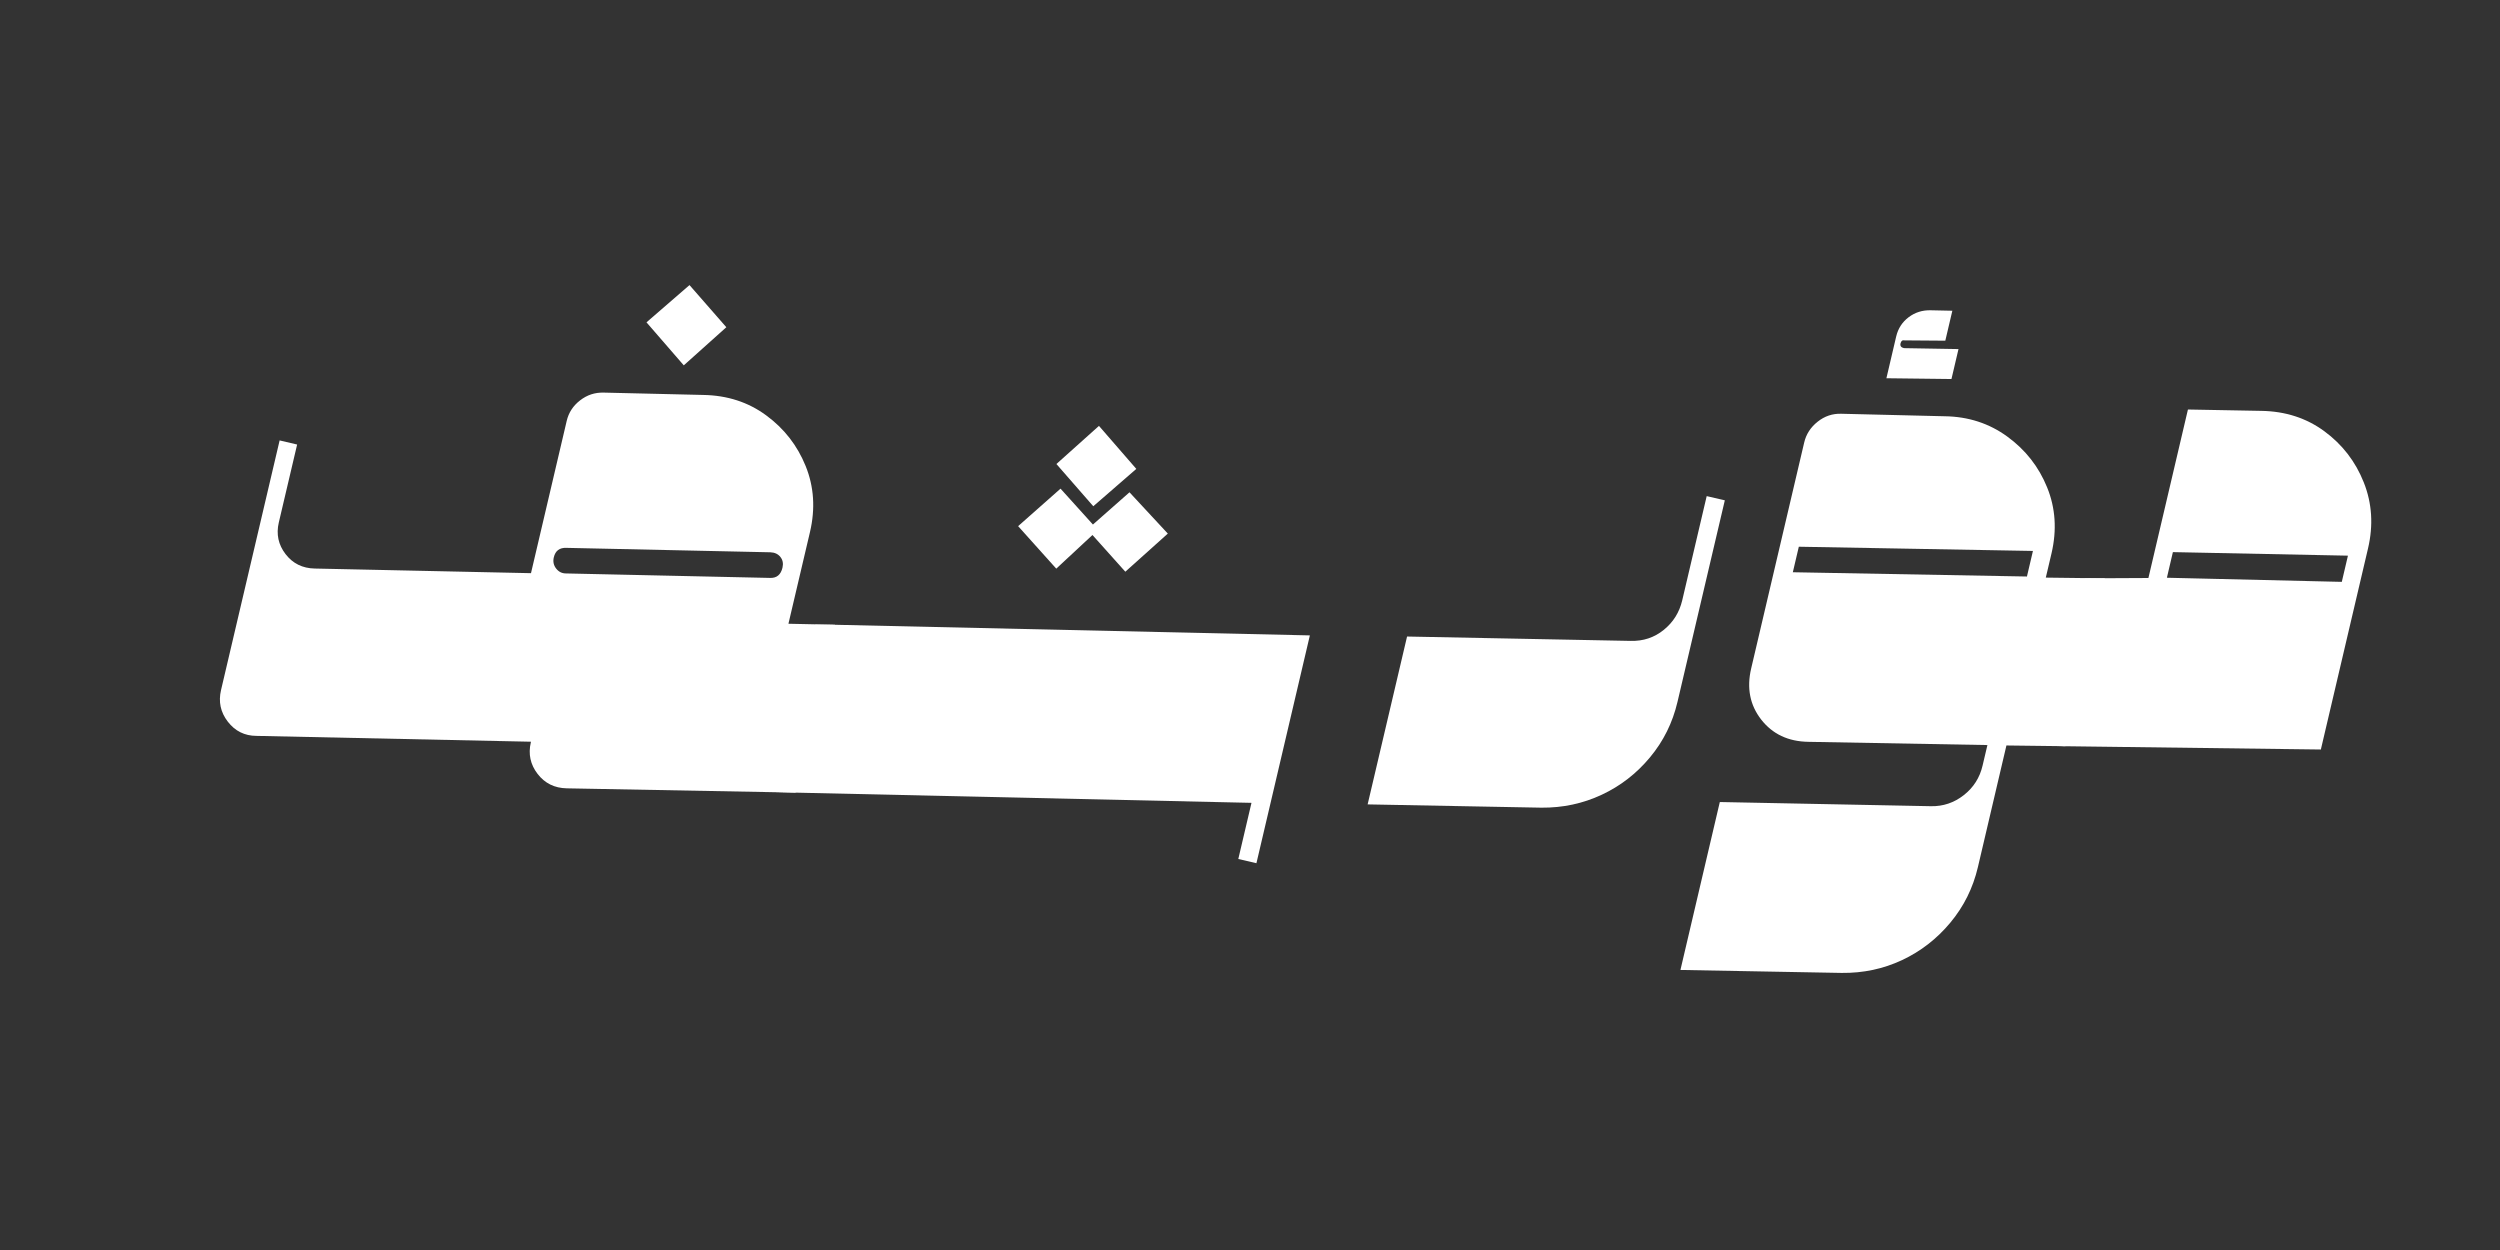 <svg xmlns="http://www.w3.org/2000/svg" xmlns:xlink="http://www.w3.org/1999/xlink" width="1000" zoomAndPan="magnify" viewBox="0 0 750 375" height="500" preserveAspectRatio="xMidYMid meet" version="1.0"><rect x="0" y="0" width="750" height="375" fill="#333333" stroke="none"/><defs><g/></defs><g fill="#ffffff" fill-opacity="1"><g transform="translate(415.921, 176.068)"><g/></g></g><g fill="#ffffff" fill-opacity="1"><g transform="translate(446.821, 183.318)"><g><path d="M 65.188 -34.484 L 70.625 -33.219 L 56.422 27.266 C 54.961 33.504 52.211 39.047 48.172 43.891 C 44.141 48.742 39.312 52.484 33.688 55.109 C 28.07 57.742 22.047 59.035 15.609 58.984 L -36.531 58 L -24.703 7.641 L 42.359 8.953 C 46.141 9.055 49.453 7.957 52.297 5.656 C 55.141 3.363 56.988 0.41 57.844 -3.203 Z M 65.188 -34.484 "/></g></g></g><g fill="#ffffff" fill-opacity="1"><g transform="translate(514.719, 159.145)"><g><path d="M 70.719 -45.438 L 51.203 -45.672 L 54.141 -58.219 C 54.703 -60.594 55.941 -62.508 57.859 -63.969 C 59.785 -65.426 62 -66.125 64.5 -66.062 L 70.984 -65.922 L 68.875 -56.938 L 56.656 -57.031 C 56.02 -57.176 55.613 -56.875 55.438 -56.125 C 55.258 -55.375 55.609 -54.898 56.484 -54.703 L 72.828 -54.422 Z M 70.719 -45.438 "/></g></g></g><g fill="#ffffff" fill-opacity="1"><g transform="translate(515.724, 199.486)"><g><path d="M -11.594 91.5 L 0.219 41.125 L 63.547 42.375 C 67.223 42.445 70.516 41.336 73.422 39.047 C 76.328 36.766 78.203 33.816 79.047 30.203 L 80.5 24.031 L 26.781 23.062 C 20.75 22.969 16.035 20.742 12.641 16.391 C 9.254 12.047 8.25 6.938 9.625 1.062 L 25.531 -66.719 C 26.113 -69.219 27.457 -71.301 29.562 -72.969 C 31.664 -74.645 34.031 -75.441 36.656 -75.359 L 67.672 -74.609 C 74.766 -74.516 81.035 -72.477 86.484 -68.5 C 91.941 -64.52 95.922 -59.438 98.422 -53.25 C 100.93 -47.07 101.367 -40.488 99.734 -33.5 L 98.016 -26.203 L 115.719 -25.984 L 103.906 24.375 L 86.203 24.156 L 77.641 60.672 C 76.172 66.922 73.414 72.469 69.375 77.312 C 65.332 82.164 60.504 85.91 54.891 88.547 C 49.273 91.18 43.242 92.461 36.797 92.391 Z M 22.125 -27.812 L 92.359 -26.531 L 94.156 -34.203 L 23.922 -35.469 Z M 22.125 -27.812 "/></g></g></g><g fill="#ffffff" fill-opacity="1"><g transform="translate(619.647, 223.87)"><g><path d="M 90.75 -59.297 L 76.609 0.984 L 0 0 L -5.875 -0.188 L 5.906 -50.375 L 24.875 -50.469 L 36.734 -101.016 L 58.766 -100.609 C 65.984 -100.492 72.285 -98.453 77.672 -94.484 C 83.066 -90.516 87.004 -85.406 89.484 -79.156 C 91.973 -72.906 92.395 -66.285 90.75 -59.297 Z M 32.219 -58.234 L 30.422 -50.547 L 82.891 -49.312 L 84.734 -57.172 Z M 32.219 -58.234 "/></g></g></g><g fill="#ffffff" fill-opacity="1"><g transform="translate(143.243, 135.98)"><g><path d="M 50.703 -39.281 L 63.609 -50.453 L 74.656 -37.812 L 61.891 -26.375 Z M 50.703 -39.281 "/></g></g></g><g fill="#ffffff" fill-opacity="1"><g transform="translate(59.107, 195.656)"><g><path d="M 183.891 -36.062 L 177.422 -8.531 L 191.375 -8.234 L 179.562 42.125 L 110.906 40.844 C 107.25 40.77 104.336 39.328 102.172 36.516 C 100.004 33.703 99.328 30.551 100.141 27.062 L 100.188 26.859 L 17.812 25.109 C 14.27 25.086 11.41 23.664 9.234 20.844 C 7.055 18.02 6.379 14.859 7.203 11.359 L 24.781 -63.531 L 30.031 -62.297 L 24.531 -38.891 C 23.719 -35.398 24.395 -32.242 26.562 -29.422 C 28.727 -26.609 31.648 -25.164 35.328 -25.094 L 100.188 -23.703 L 110.906 -69.391 C 111.488 -71.879 112.828 -73.93 114.922 -75.547 C 117.016 -77.172 119.367 -77.945 121.984 -77.875 L 151.844 -77.172 C 159.062 -77.055 165.363 -75.016 170.75 -71.047 C 176.145 -67.086 180.094 -62.016 182.594 -55.828 C 185.094 -49.641 185.523 -43.051 183.891 -36.062 Z M 107.031 -28.438 C 106.738 -27.188 106.973 -26.07 107.734 -25.094 C 108.492 -24.125 109.461 -23.633 110.641 -23.625 L 171.953 -22.281 C 173.91 -22.219 175.141 -23.242 175.641 -25.359 C 175.93 -26.609 175.723 -27.676 175.016 -28.562 C 174.305 -29.457 173.297 -29.926 171.984 -29.969 L 110.844 -31.297 C 108.77 -31.391 107.5 -30.438 107.031 -28.438 Z M 107.031 -28.438 "/></g></g></g><g fill="#ffffff" fill-opacity="1"><g transform="translate(257.158, 183.453)"><g><path d="M 83.734 -42.781 L 70.828 -31.578 L 59.766 -44.25 L 72.531 -55.688 Z M 59.719 -12.859 L 48.281 -25.609 L 61 -36.859 L 70.719 -26.094 L 81.688 -35.766 L 93.188 -23.375 L 80.438 -11.938 L 70.578 -22.953 Z M 59.719 -12.859 "/></g></g></g><g fill="#ffffff" fill-opacity="1"><g transform="translate(238.678, 237.791)"><g><path d="M 5.906 -50.375 L 11.812 -50.359 L 154.281 -47.172 L 138.25 21.172 L 132.812 19.906 L 136.766 3.062 L 0 0 L -5.875 -0.188 Z M 5.906 -50.375 "/></g></g></g></svg>